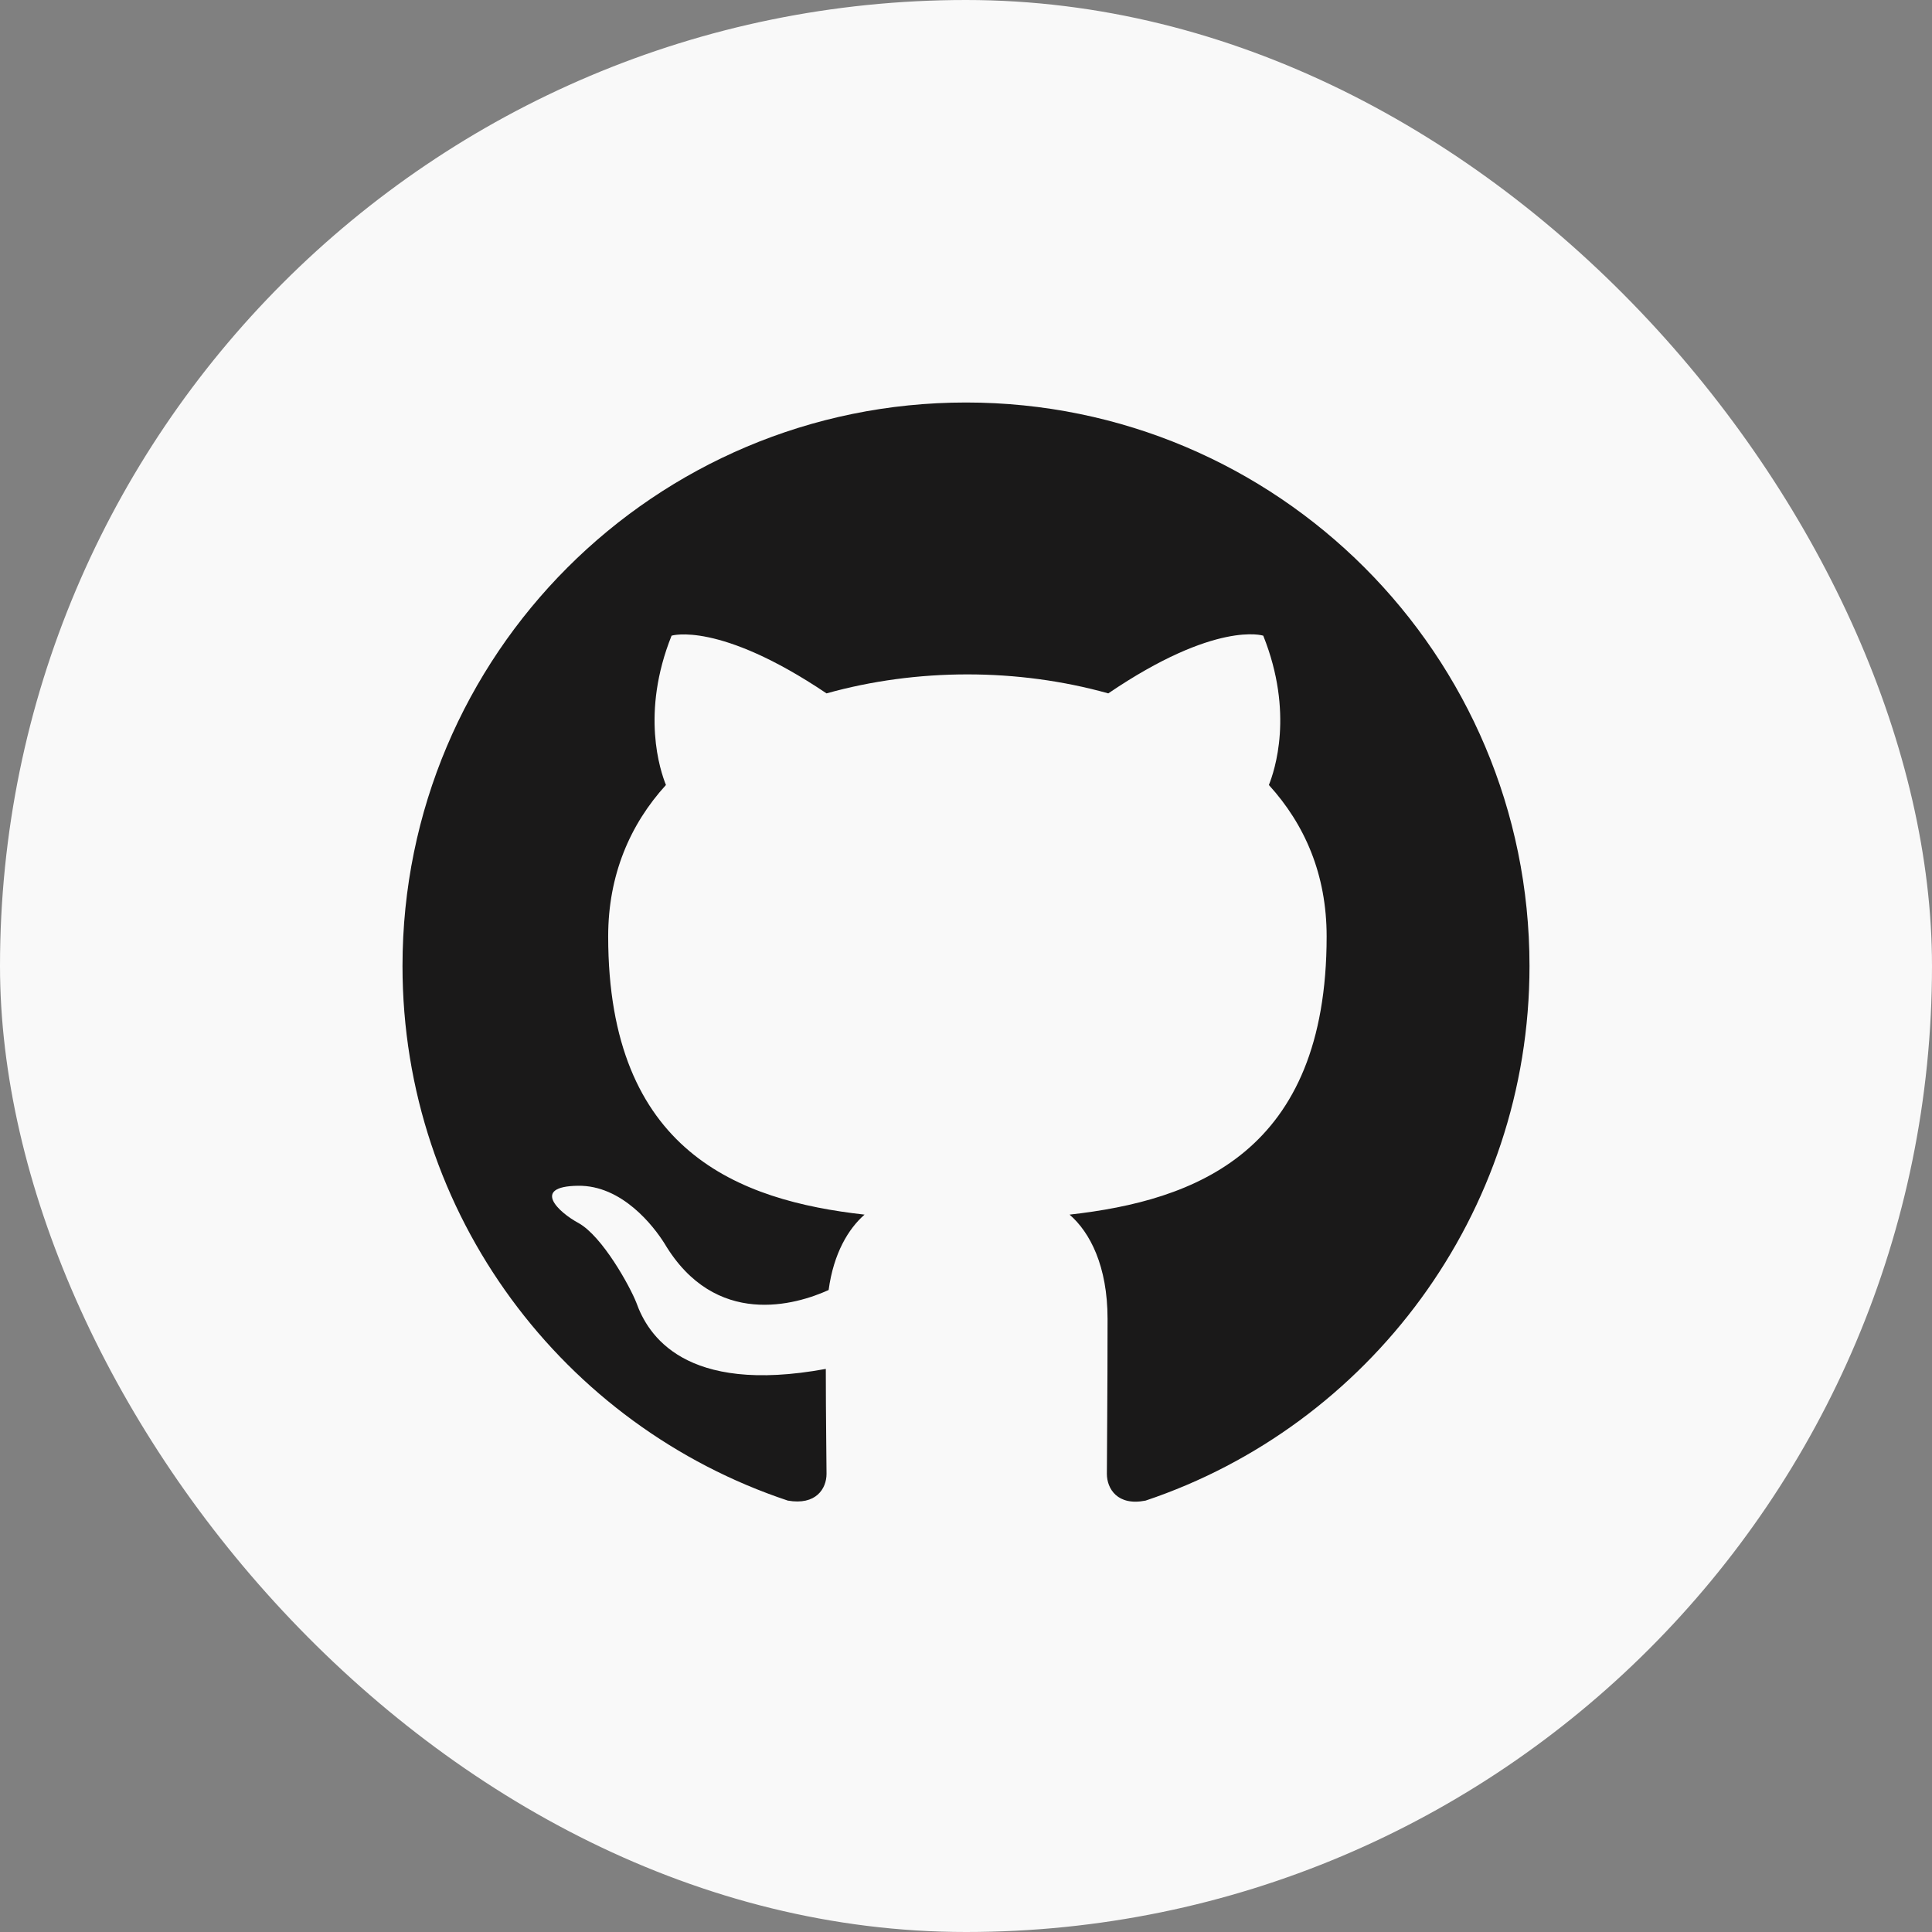 <svg xmlns="http://www.w3.org/2000/svg" width="48" height="48" viewBox="0 0 48 48" fill="none"><rect x="0" y="0" width="48" height="48" fill="#808080" stroke="none"/><rect width="48" height="48" rx="24" fill="#F9F9F9"></rect><g clip-path="url(#clip0_1009_7289)"><path fill-rule="evenodd" clip-rule="evenodd" d="M24 10C16.265 10 10 16.265 10 24C10 30.195 14.008 35.428 19.573 37.282C20.273 37.405 20.535 36.985 20.535 36.617C20.535 36.285 20.517 35.182 20.517 34.01C17 34.657 16.09 33.153 15.81 32.365C15.652 31.962 14.97 30.72 14.375 30.387C13.885 30.125 13.185 29.477 14.357 29.46C15.46 29.442 16.247 30.475 16.51 30.895C17.77 33.013 19.782 32.417 20.587 32.05C20.71 31.14 21.078 30.527 21.48 30.177C18.365 29.828 15.11 28.62 15.11 23.265C15.11 21.742 15.652 20.483 16.545 19.503C16.405 19.152 15.915 17.718 16.685 15.793C16.685 15.793 17.858 15.425 20.535 17.227C21.655 16.913 22.845 16.755 24.035 16.755C25.225 16.755 26.415 16.913 27.535 17.227C30.212 15.408 31.385 15.793 31.385 15.793C32.155 17.718 31.665 19.152 31.525 19.503C32.417 20.483 32.96 21.725 32.96 23.265C32.96 28.637 29.688 29.828 26.573 30.177C27.08 30.615 27.517 31.455 27.517 32.767C27.517 34.64 27.5 36.145 27.5 36.617C27.5 36.985 27.762 37.422 28.462 37.282C33.992 35.428 38 30.177 38 24C38 16.265 31.735 10 24 10Z" fill="#1A1919"></path></g><defs><clipPath id="clip0_1009_7289"><rect width="28" height="28" fill="white" transform="translate(10 10)"></rect></clipPath></defs></svg>